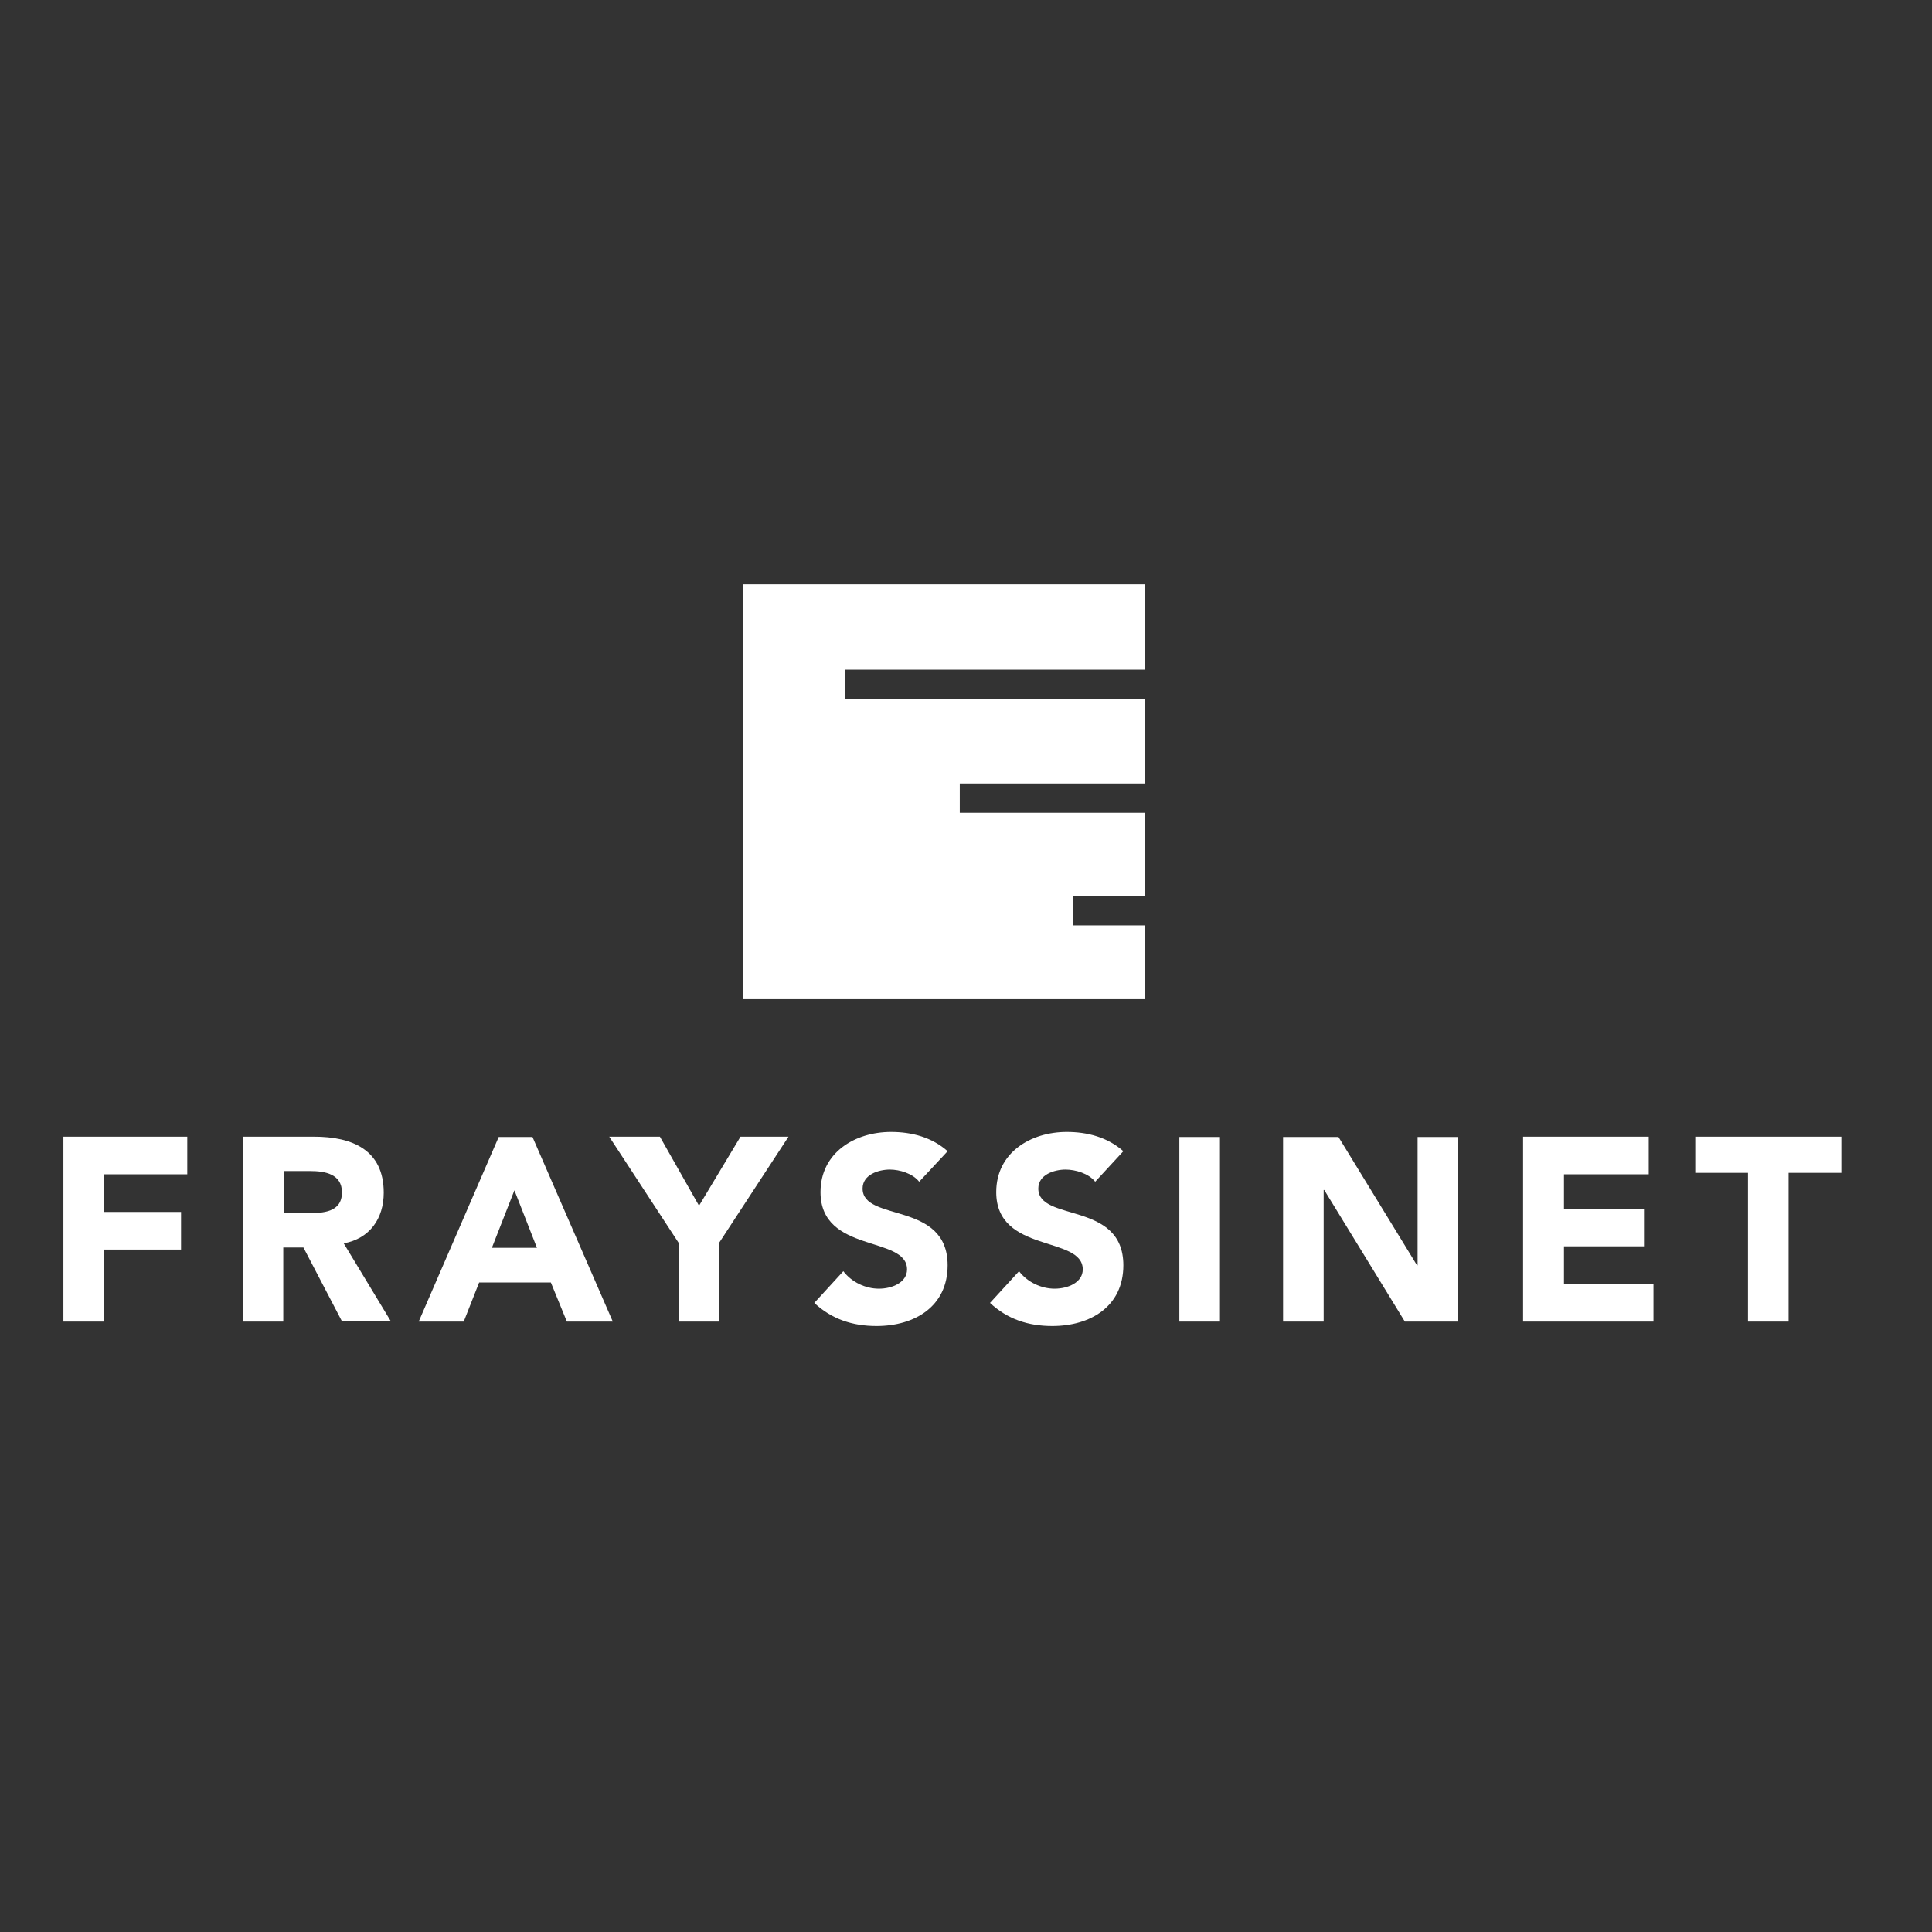 <?xml version="1.0" encoding="UTF-8"?>
<svg id="layer" xmlns="http://www.w3.org/2000/svg" viewBox="0 0 652 652">
  <rect x="0" y="0" width="652" height="652" fill="#333333" stroke="none"/>
  <defs>
    <style>
      .cls-1 {
        fill: #fff;
        stroke-width: 0px;
      }
    </style>
  </defs>
  <path class="cls-1" d="m386.3,197.2v28.8h-101v9.9h101v28.5h-62.4v9.9h62.4v28.1h-24.2v9.9h24.2v24.9h-135.6v-140h135.6ZM21.4,383.6v62.4h13.7v-24.3h26v-12.7h-26v-12.7h28.1v-12.7H21.4Zm60.5,62.4h13.7v-25h6.8l13,24.9h16.5l-15.9-26.3c8.8-1.6,13.5-8.4,13.5-17.1,0-14.5-10.7-18.9-23.5-18.9h-24.1v62.4Zm13.8-50.8h9c5,0,10.7,1,10.7,7.2,0,6.8-6.5,7-11.5,7h-8.1v-14.2h-.1Zm45.6,50.8h15.2l5.2-13.2h24.2l5.4,13.2h15.5l-27.1-62.3h-11.4l-27,62.3Zm39.9-24.9h-15.2l7.6-19.4,7.6,19.4Zm47.8,24.9h13.7v-26.6l23.4-35.8h-16.2l-14,23.3-13.2-23.3h-17.1l23.4,35.8v26.6Zm90.8-57.5c-5.3-4.7-12.1-6.5-19.1-6.5-12.2,0-23.8,7-23.8,20.3,0,20.8,29.2,14.6,29.2,26.1,0,4.4-5,6.5-9.5,6.5s-9.2-2.2-12-5.9l-9.8,10.7c5.9,5.5,12.9,7.8,21,7.8,12.9,0,24-6.6,24-20.5,0-21.8-28.7-14.5-28.7-25.9,0-4.7,5.4-6.4,9.2-6.4,3.3,0,7.7,1.3,9.9,4.1l9.6-10.3Zm59.3,0c-5.3-4.7-12.1-6.5-19.1-6.5-12.2,0-23.8,7-23.8,20.3,0,20.8,29.2,14.6,29.2,26.1,0,4.4-5,6.5-9.5,6.5s-9.2-2.2-12-5.9l-9.8,10.7c5.9,5.5,12.9,7.8,21,7.8,12.9,0,24-6.6,24-20.5,0-21.8-28.7-14.5-28.7-25.9,0-4.7,5.4-6.4,9.2-6.4,3.3,0,7.8,1.3,10,4.1l9.5-10.3Zm18.9,57.5h13.7v-62.3h-13.7v62.3Zm35,0h13.7v-44.4h.2l27.2,44.4h18v-62.3h-13.7v43.3h-.2l-26.5-43.3h-18.7v62.3Zm81.1,0h43.9v-12.7h-30.2v-12.7h27v-12.7h-27v-11.6h28.6v-12.7h-42.4v62.4h.1Zm75.8,0h13.7v-50.2h17.8v-12.2h-49.3v12.2h17.8v50.2Z"/>
</svg>